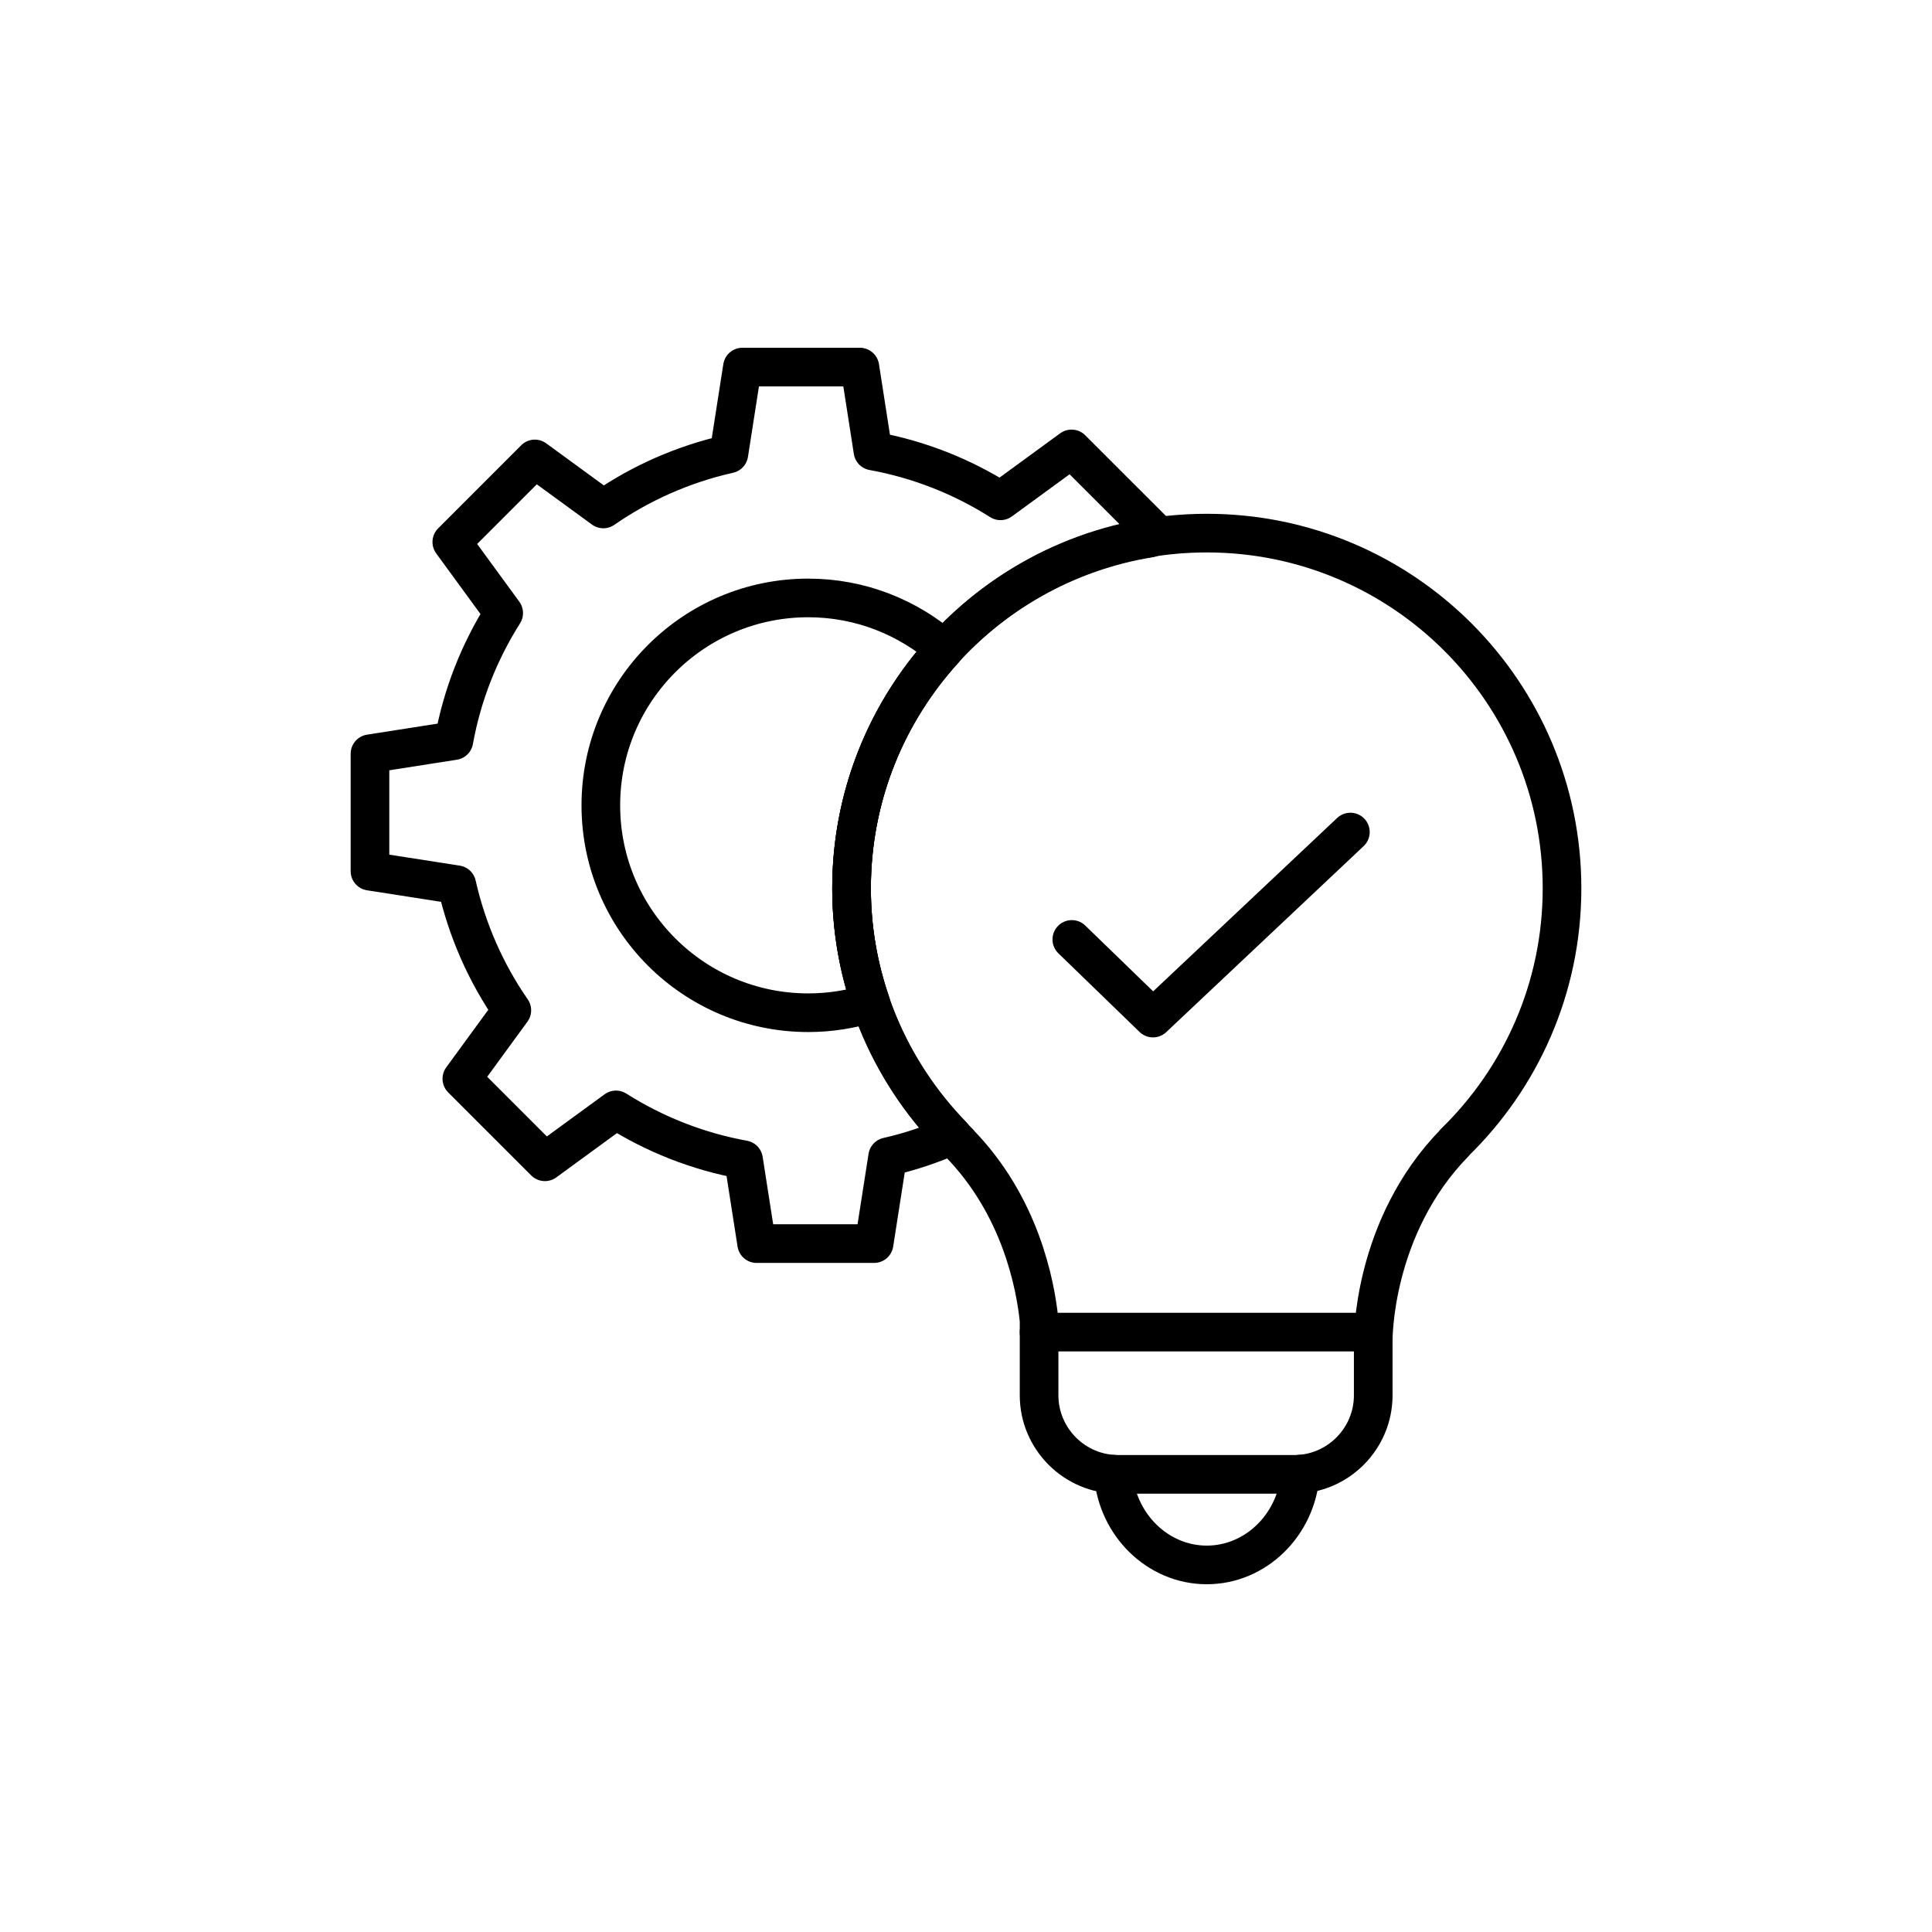 <?xml version="1.0" encoding="utf-8"?>
<!-- Generator: Adobe Illustrator 16.0.0, SVG Export Plug-In . SVG Version: 6.00 Build 0)  -->
<!DOCTYPE svg PUBLIC "-//W3C//DTD SVG 1.1//EN" "http://www.w3.org/Graphics/SVG/1.1/DTD/svg11.dtd">
<svg version="1.1" id="Layer_1" xmlns="http://www.w3.org/2000/svg" xmlns:xlink="http://www.w3.org/1999/xlink" x="0px" y="0px"
	 width="100px" height="100px" viewBox="0 0 100 100" enable-background="new 0 0 100 100" xml:space="preserve">
<g>
	<path fill="none" stroke="#000000" stroke-width="2" stroke-linecap="round" stroke-linejoin="round" stroke-miterlimit="10" d="
		M-19.717,69.076c0,4.094-3.738,7.442-8.308,7.442h-53.395c-4.569,0-8.308-3.349-8.308-7.442H-19.717z"/>
	
		<line fill="none" stroke="#000000" stroke-width="2" stroke-linecap="round" stroke-linejoin="round" stroke-miterlimit="10" x1="-68.005" y1="43.98" x2="-59.872" y2="43.98"/>
	
		<line fill="none" stroke="#000000" stroke-width="2" stroke-linecap="round" stroke-linejoin="round" stroke-miterlimit="10" x1="-74.843" y1="48.913" x2="-59.872" y2="48.913"/>
	
		<line fill="none" stroke="#000000" stroke-width="2" stroke-linecap="round" stroke-linejoin="round" stroke-miterlimit="10" x1="-74.843" y1="54.02" x2="-59.872" y2="54.02"/>
	
		<line fill="none" stroke="#000000" stroke-width="2" stroke-linecap="round" stroke-linejoin="round" stroke-miterlimit="10" x1="-74.843" y1="59.125" x2="-64.085" y2="59.125"/>
	<g>
		<path fill="none" stroke="#000000" stroke-width="2" stroke-linecap="round" stroke-linejoin="round" stroke-miterlimit="10" d="
			M-30.188,64.145h-48.895V35.067h36.433v-5.106h-41.711v39.115h59.365V53.361c-1.508,1.295-3.236,2.525-5.191,3.514V64.145z"/>
		<path fill="none" stroke="#000000" stroke-width="2" stroke-linecap="round" stroke-linejoin="round" stroke-miterlimit="10" d="
			M-79.083,64.145h48.895v-7.27C-38.324,52.764-42.65,44.5-42.65,44.5v-9.433h-36.433V64.145z"/>
		<path fill="none" stroke="#000000" stroke-width="2" stroke-linecap="round" stroke-linejoin="round" stroke-miterlimit="10" d="
			M-24.997,53.361c4.767-4.094,7.27-8.861,7.27-8.861V28.57l-12.461-3.461L-42.65,28.57v1.391"/>
		<path fill="none" stroke="#000000" stroke-width="2" stroke-linecap="round" stroke-linejoin="round" stroke-miterlimit="10" d="
			M-30.188,56.875c1.955-0.988,3.684-2.219,5.191-3.514"/>
		
			<line fill="none" stroke="#000000" stroke-width="2" stroke-linecap="round" stroke-linejoin="round" stroke-miterlimit="10" x1="-42.65" y1="29.961" x2="-42.65" y2="35.067"/>
		<path fill="none" stroke="#000000" stroke-width="2" stroke-linecap="round" stroke-linejoin="round" stroke-miterlimit="10" d="
			M-42.65,35.067V44.5c0,0,4.326,8.264,12.462,12.375"/>
	</g>
	<path fill="none" stroke="#000000" stroke-width="2" stroke-linecap="round" stroke-linejoin="round" stroke-miterlimit="10" d="
		M-30.188,30.644l-7.011,2.021v9.719c0,0,2.434,5.581,7.011,7.98c4.576-2.399,7.01-7.98,7.01-7.98v-9.719L-30.188,30.644z"/>
</g>
<g>
	<path fill="none" stroke="#000000" stroke-width="2" stroke-linecap="round" stroke-linejoin="round" stroke-miterlimit="10" d="
		M57.623,76.304c0.201,2.62,2.303,4.696,4.84,4.696c2.541,0,4.641-2.078,4.84-4.7"/>
	<path fill="none" stroke="#000000" stroke-width="2" stroke-linecap="round" stroke-linejoin="round" stroke-miterlimit="10" d="
		M80.85,45.981c0-10.154-8.23-18.387-18.387-18.387c-10.154,0-18.387,8.232-18.387,18.387c0,5.164,2.136,9.822,5.563,13.163h-0.013
		c3.182,3.249,3.963,7.311,4.157,9.201v3.878c0,2.25,1.84,4.09,4.09,4.09h9.117c2.25,0,4.088-1.84,4.088-4.09v-2.811
		c0,0-0.078-5.881,4.221-10.269l-0.016,0.004C78.713,55.808,80.85,51.147,80.85,45.981z"/>
	
		<polyline fill="none" stroke="#000000" stroke-width="2" stroke-linecap="round" stroke-linejoin="round" stroke-miterlimit="10" points="
		55.477,48.625 59.678,52.695 69.896,43.067 	"/>
	
		<line fill="none" stroke="#000000" stroke-width="2" stroke-linecap="round" stroke-linejoin="round" stroke-miterlimit="10" x1="53.783" y1="68.949" x2="71.078" y2="68.949"/>
	<g>
		<path fill="none" stroke="#000000" stroke-width="2" stroke-linecap="round" stroke-linejoin="round" stroke-miterlimit="10" d="
			M48.89,33.607c-1.888-1.65-4.351-2.658-7.056-2.658c-5.929,0-10.735,4.807-10.735,10.734c0,5.93,4.807,10.735,10.735,10.735
			c1.13,0,2.219-0.176,3.242-0.501c-0.64-1.863-1.001-3.855-1.001-5.937C44.076,41.209,45.91,36.876,48.89,33.607z"/>
	</g>
	<g>
		<path fill="none" stroke="#000000" stroke-width="2" stroke-linecap="round" stroke-linejoin="round" stroke-miterlimit="10" d="
			M59.533,27.85l0.23-0.316l-4.299-4.298l-3.678,2.686c-1.982-1.254-4.21-2.145-6.603-2.579L44.507,19h-6.08l-0.701,4.494
			c-2.368,0.533-4.564,1.51-6.498,2.849l-3.545-2.588l-4.298,4.299l2.686,3.678c-1.254,1.982-2.145,4.21-2.578,6.603l-4.343,0.679
			v6.079l4.493,0.7c0.534,2.368,1.51,4.566,2.849,6.5l-2.587,3.543l4.299,4.298l3.679-2.686c1.981,1.254,4.209,2.146,6.603,2.58
			l0.678,4.341h6.078l0.702-4.493c1.161-0.261,2.276-0.64,3.345-1.107c-3.214-3.312-5.212-7.808-5.212-12.786
			C44.076,36.826,50.775,29.256,59.533,27.85z"/>
	</g>
</g>
</svg>
